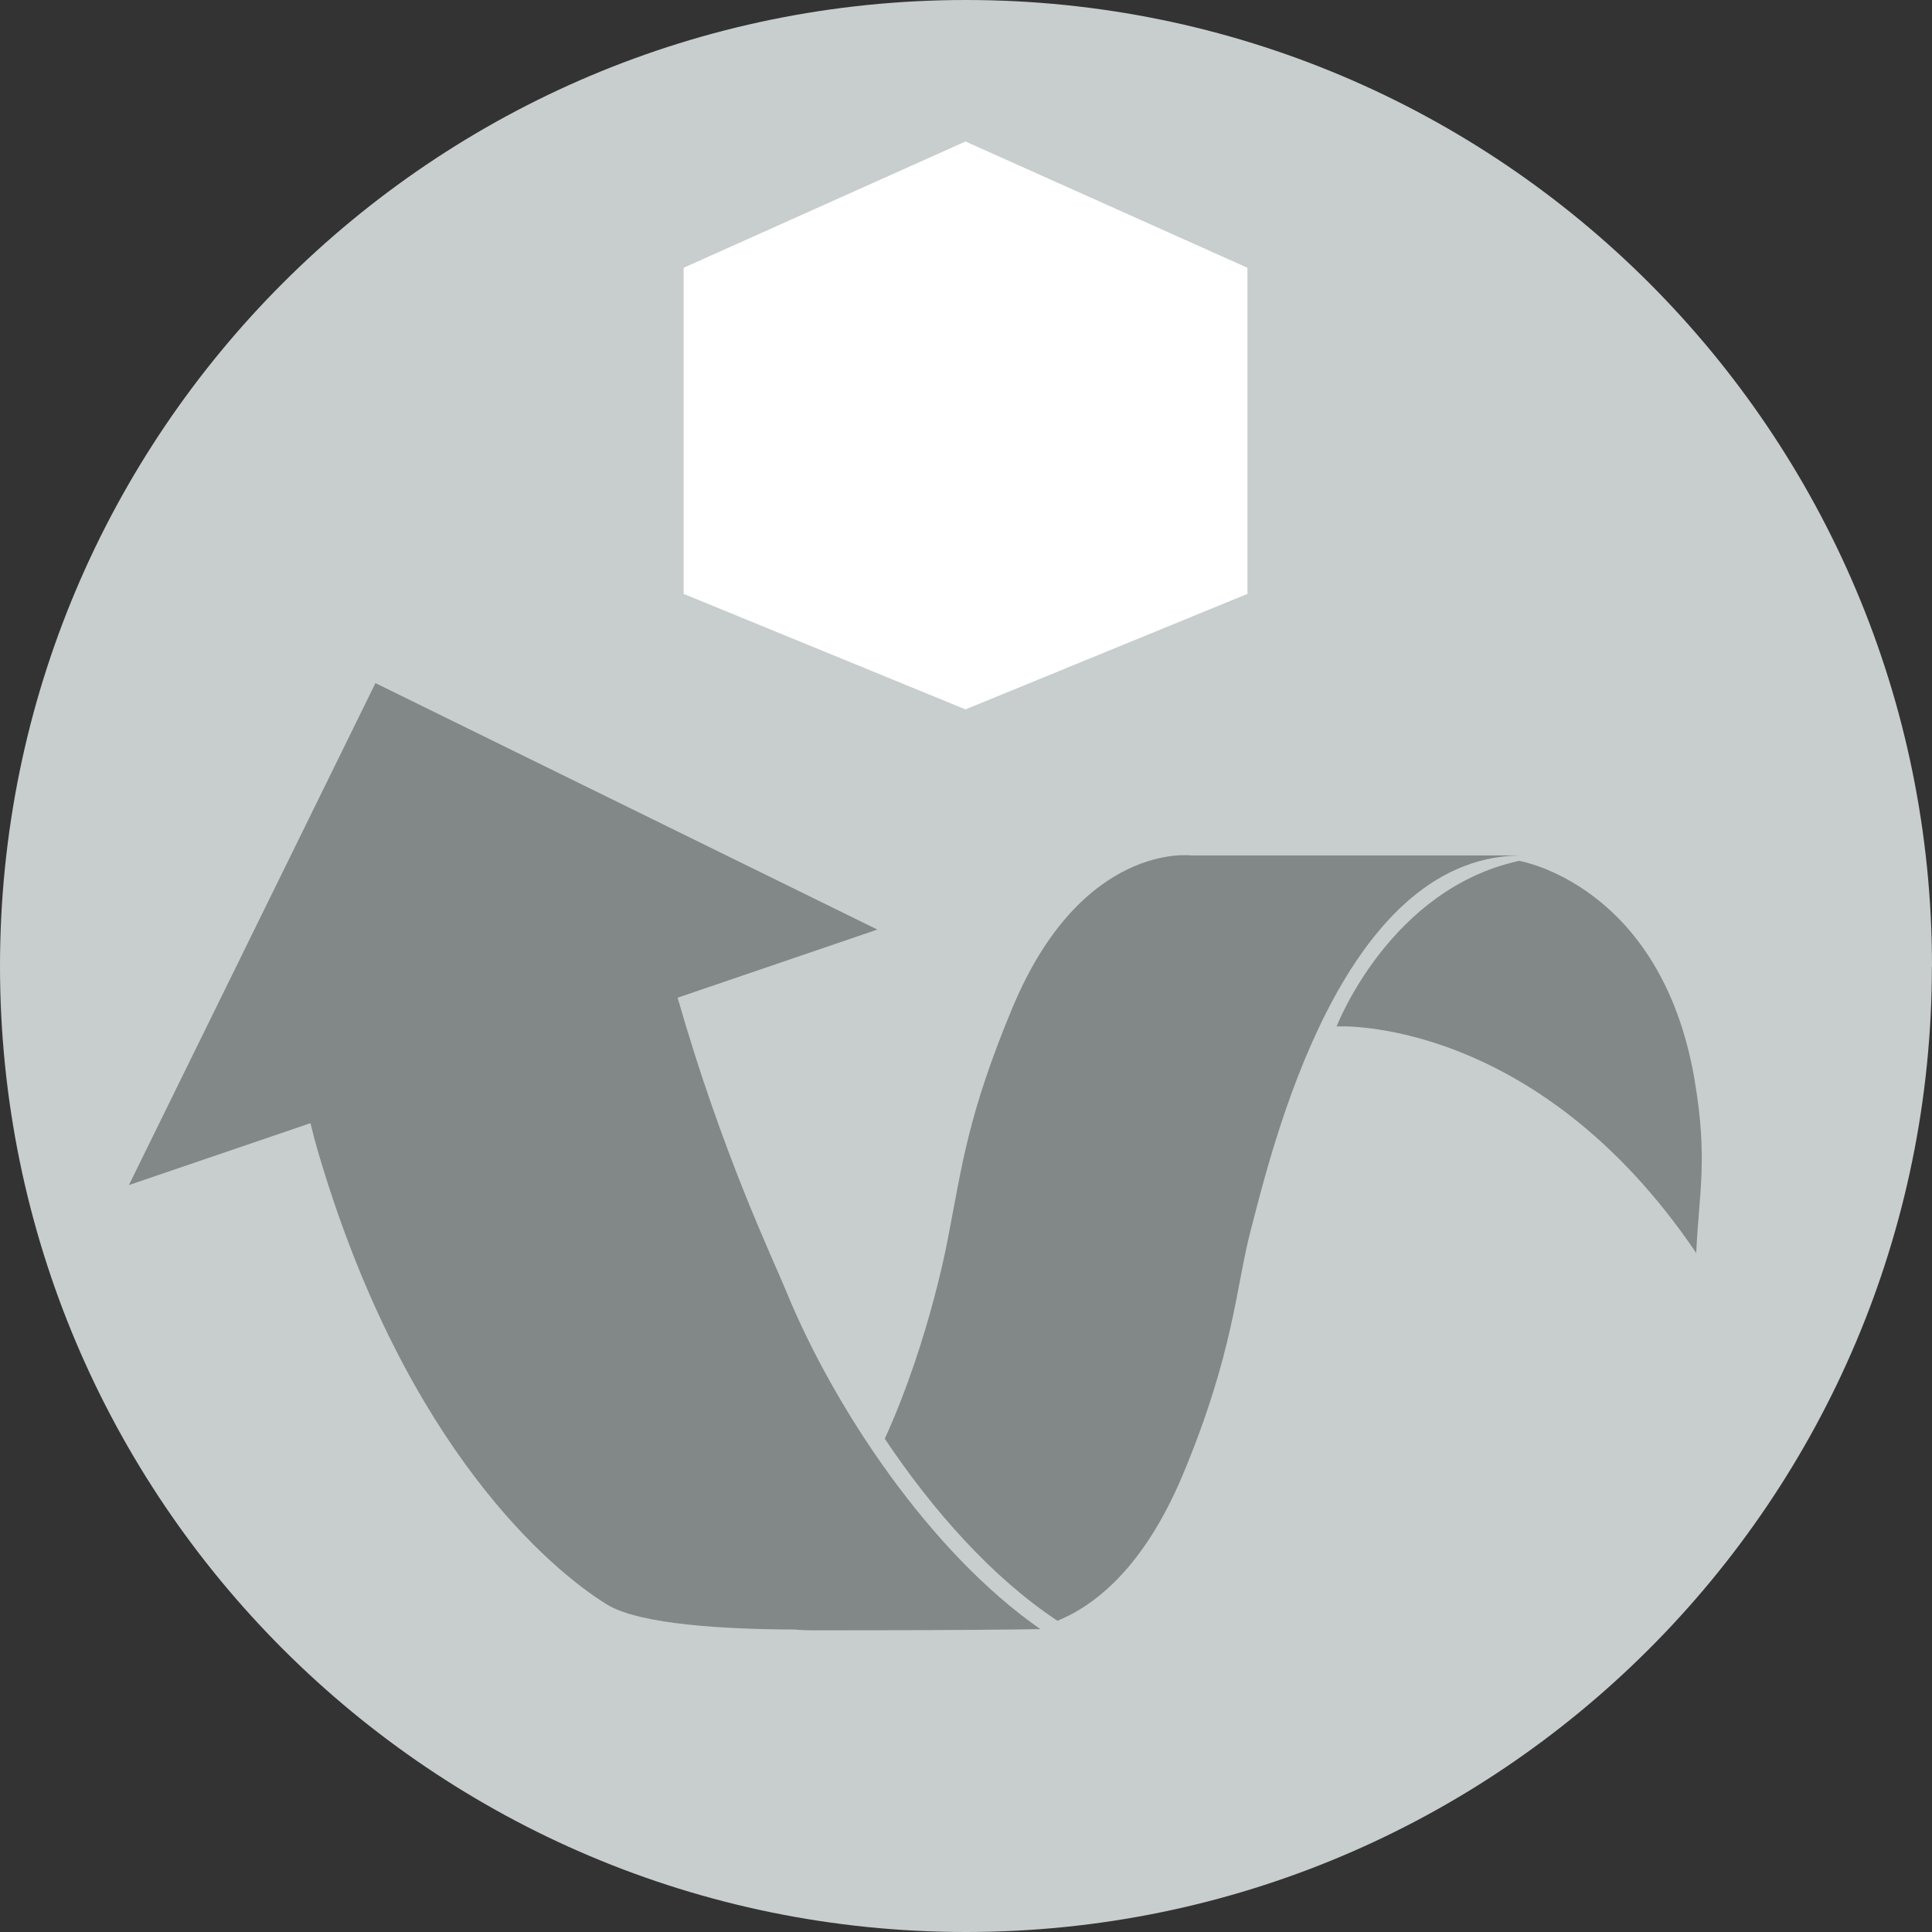 <?xml version="1.0" encoding="UTF-8"?>
<svg xmlns="http://www.w3.org/2000/svg" id="Ebene_1" version="1.1" viewBox="0 0 1920 1920">
  <rect x="0" y="0" width="1920" height="1920" fill="#333333" stroke="none"/>
  <defs>
    <style>
      .st0 {
        fill: #c8cdcd;
      }

      .st1 {
        fill: #fff;
      }

      .st2 {
        fill: #828787;
      }

      .st3 {
        fill: #7c7e7f;
      }
    </style>
  </defs>
  <path class="st0" d="M1919.9,960.1c0,530.2-429.8,959.9-960,959.9S0,1490.2,0,960.1,429.7,0,960,0s960,429.8,960,960"></path>
  <path class="st1" d="M1239.7,590.2l-280.2,114.8-280.1-114.8v-324.1l280.1-125.5,280.2,125.5v324.1Z"></path>
  <path class="st2" d="M1683.9,1072.1c-33.6-193.4-174.2-216.6-174.2-216.6-127.5,27.8-180,161.1-181.4,164.6.7-.3,197.7-10.8,357.4,225.1,2.6-58.6,11.9-93.7-1.8-172.8h0Z"></path>
  <path class="st3" d="M1328.2,1020.2v-.3c-.1,0,0,.3,0,.3Z"></path>
  <path class="st2" d="M1509.6,850.1h-326.4s-108.2-13.5-177,151.3c-44.4,106.3-50.2,157.9-63.3,224.7,0,0-17.8,102.9-63.6,203.7,47.7,71.4,107.1,138.3,171.6,180.9,37.4-15.3,85.9-53.1,124.4-144.7,51.1-122.3,52.8-186.8,67.8-244,20.9-79.4,88.6-369.1,266.5-371.8h-.1Z"></path>
  <path class="st2" d="M782,1284.8c-15.2-36.9-64-137.8-108.6-293.3l198.5-67.7-491.6-241.4-7.2-3.5-245,498.8,180.4-61.5c2.8,11.3,5.9,23.2,9.8,35.9,86.2,287.3,228.9,407.9,284.8,442.4,32.9,20.3,120.2,24.7,186.5,24.9,6.2.6,12.6.8,19.1.8,144.5,0,199.8-.8,225.2-1.2-109.7-76.3-204.8-219.7-251.9-334.1h-.1Z"></path>
</svg>
